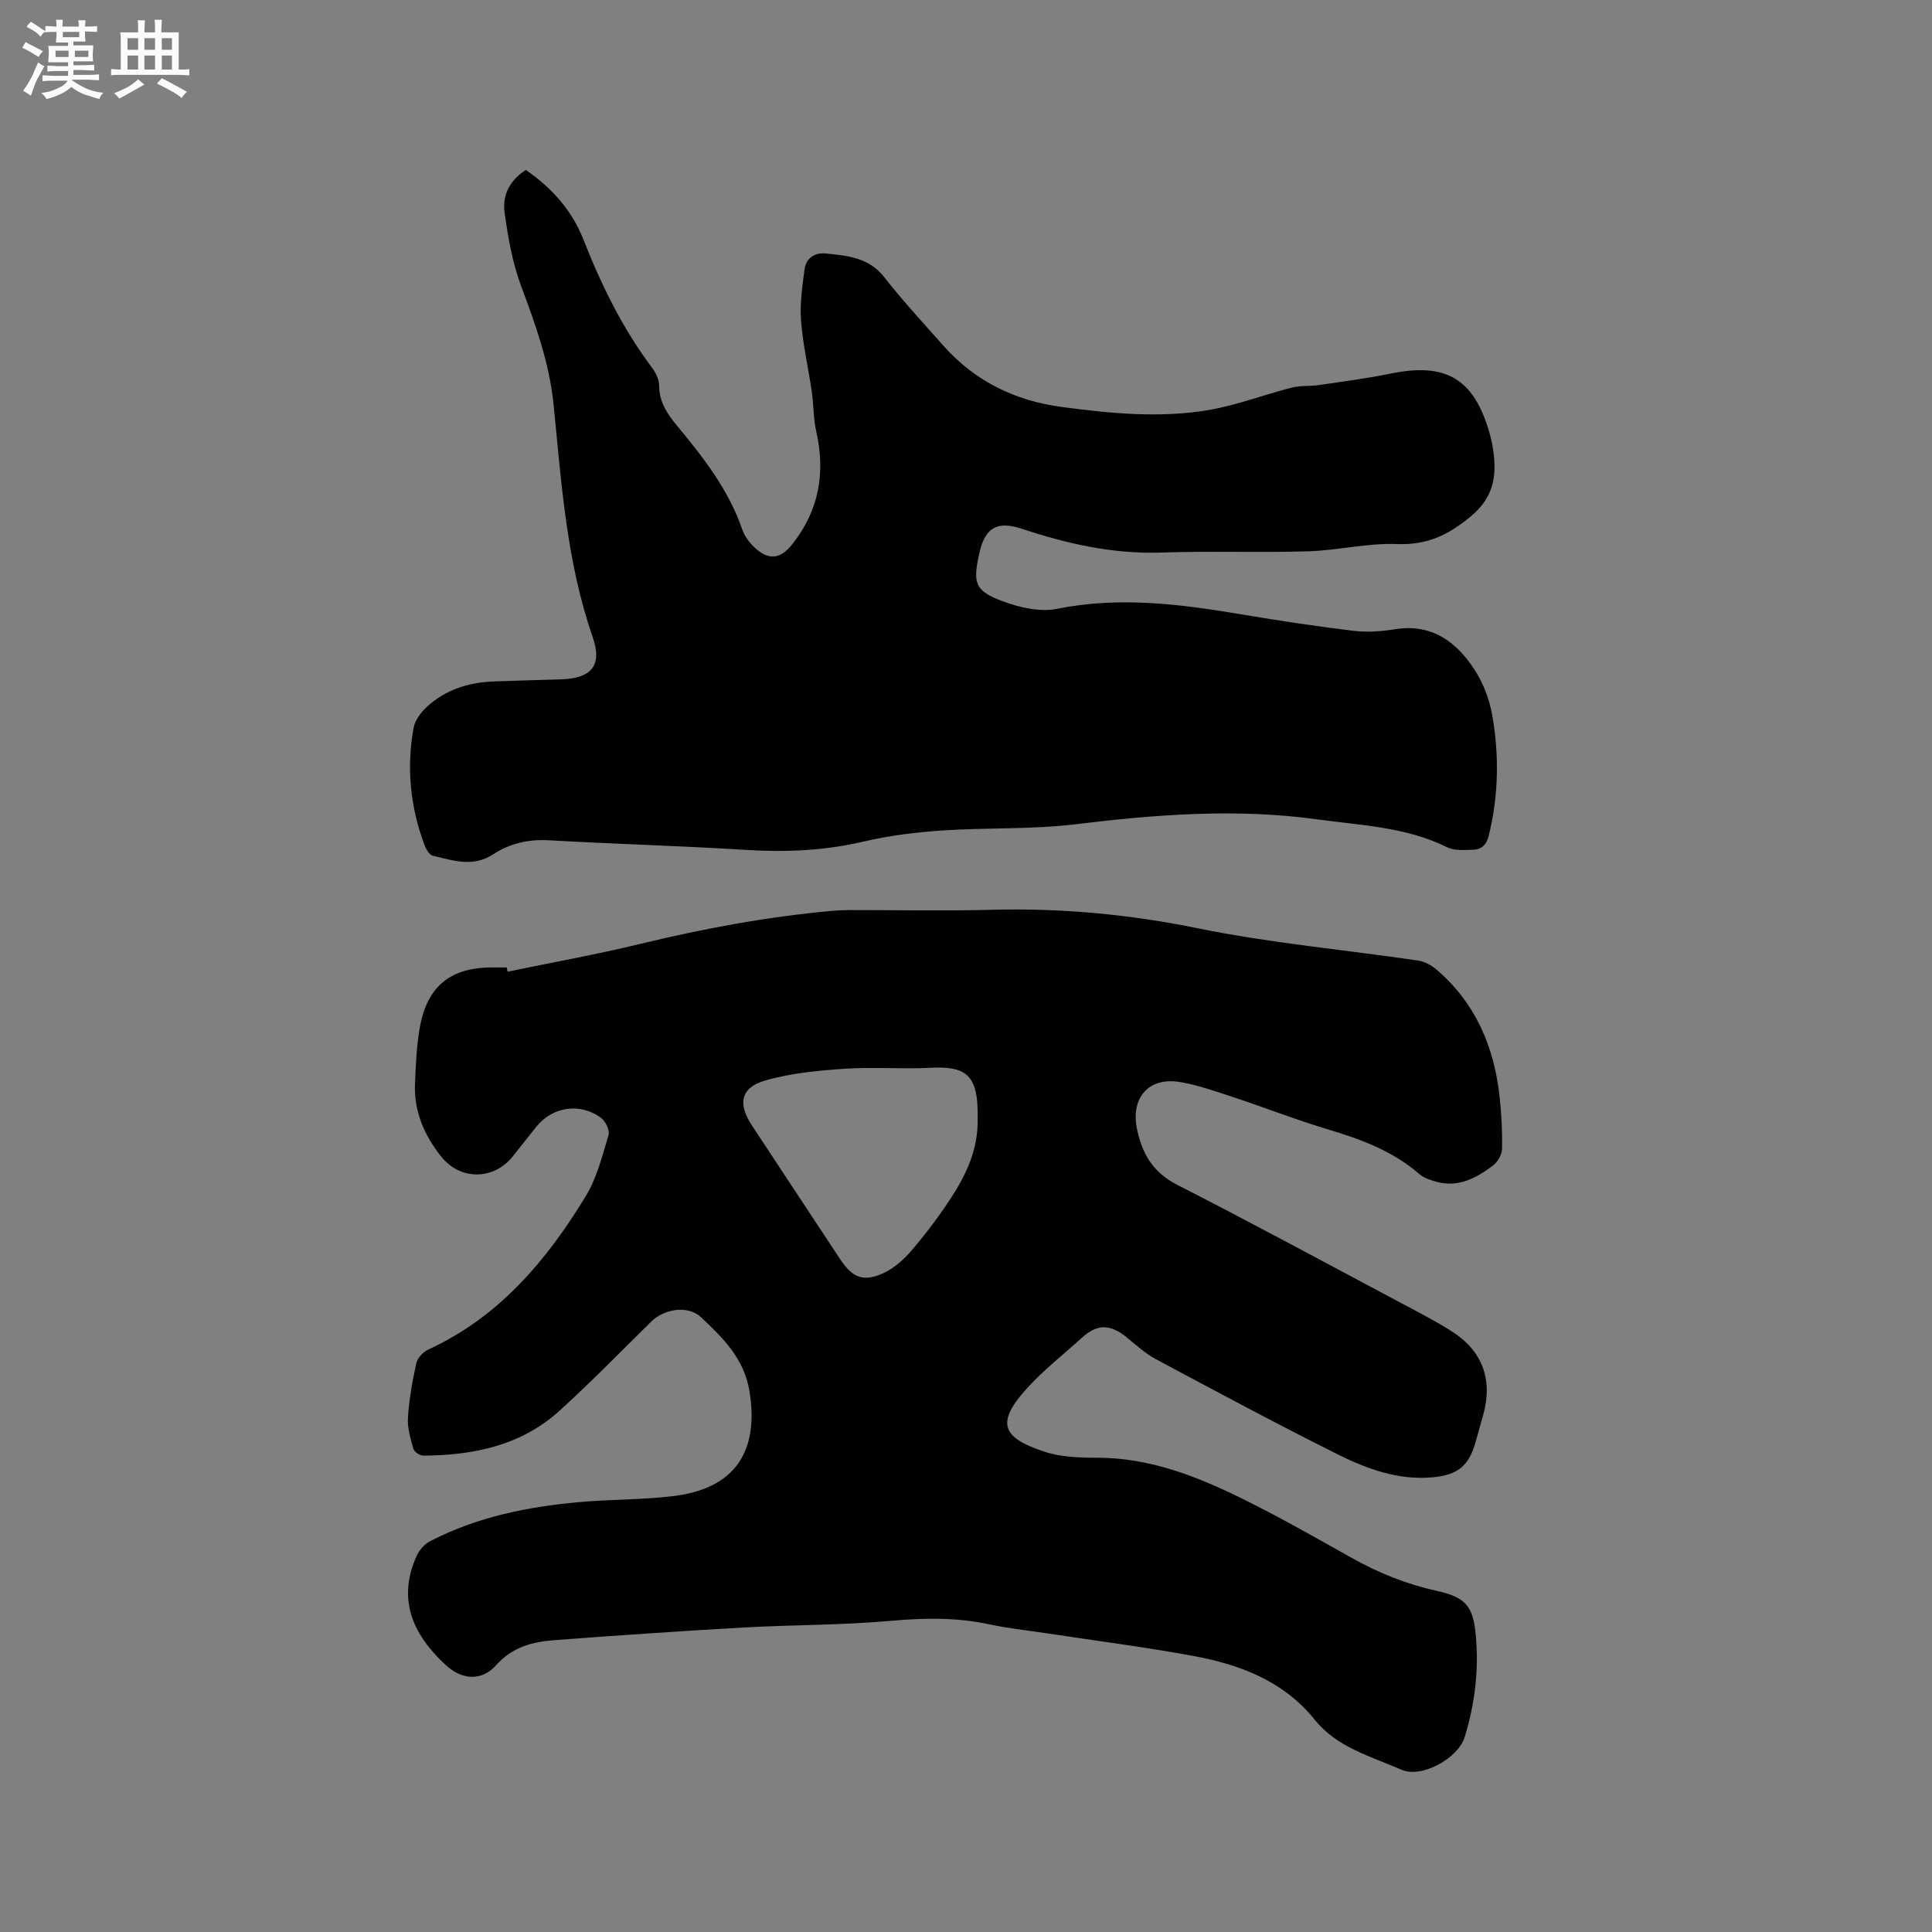 <svg enable-background="new 0 0 400 400" viewBox="0 0 400 400" xmlns="http://www.w3.org/2000/svg"><rect x="0" y="0" width="400" height="400" fill="#808080" stroke="none"/><path d="m105.08 201.18c9.2-1.91 18.46-3.57 27.58-5.78 13-3.15 26.09-5.58 39.41-6.8 1.26-.12 2.54-.18 3.81-.18 9.86-.01 19.73.2 29.59-.06 14.36-.38 28.43.96 42.57 3.84 15.02 3.06 30.37 4.44 45.56 6.67 1.34.2 2.76.97 3.81 1.87 8.09 6.91 11.95 16 13.07 26.37.39 3.57.58 7.19.5 10.78-.03 1.2-.94 2.74-1.93 3.47-3.36 2.5-7.02 4.52-11.47 3.36-1.29-.34-2.72-.78-3.7-1.63-5.43-4.71-11.88-7.15-18.65-9.17-6.78-2.03-13.39-4.62-20.11-6.84-3.51-1.16-7.04-2.39-10.66-3.03-6.66-1.19-10.45 3.27-9.03 9.84 1.11 5.13 3.34 8.87 8.29 11.41 15.84 8.09 31.48 16.56 47.18 24.91 3.27 1.74 6.57 3.45 9.69 5.44 6.34 4.03 8.51 10 6.51 17.21-.51 1.84-1.04 3.67-1.54 5.51-1.39 5.08-3.67 7.03-9.03 7.5-7.14.63-13.66-1.8-19.81-4.88-12.6-6.3-25.01-12.96-37.43-19.6-2.21-1.18-4.11-2.97-6.09-4.56-3.44-2.76-6.06-2.73-9.27.19-3.76 3.43-7.82 6.58-11.23 10.33-6.68 7.32-5.18 10.3 3.45 13.18 3.43 1.15 7.31 1.28 10.99 1.28 10.94-.01 20.75 3.87 30.27 8.58 7.59 3.76 14.97 7.95 22.35 12.1 5.58 3.14 11.39 5.49 17.67 6.87 6.23 1.38 7.62 3.3 8.15 9.56.6 7.07-.26 13.96-2.33 20.72-1.34 4.36-8.88 8.6-13.07 6.77-6.34-2.77-13.35-4.6-17.96-10.33-6.53-8.12-15.58-11.48-25.3-13.26-9.99-1.83-20.07-3.13-30.11-4.65-3.98-.61-8-1.01-11.93-1.86-6.81-1.47-13.55-1.35-20.48-.73-10.12.9-20.32.81-30.47 1.38-13.11.74-26.21 1.64-39.3 2.63-4.46.34-8.59 1.45-11.87 5.13-3.09 3.46-7.18 3.1-10.6-.1-6.7-6.26-9.95-13.44-5.91-22.46.54-1.22 1.64-2.47 2.81-3.08 9.76-5.05 20.32-7.16 31.15-8.11 6.43-.56 12.94-.45 19.33-1.24 12.56-1.55 17.66-9.16 15.64-21.66-1.1-6.78-5.49-11.06-10-15.32-2.73-2.58-7.66-1.79-10.37.89-6.25 6.18-12.42 12.47-18.91 18.39-7.97 7.26-17.87 9.29-28.29 9.34-.7 0-1.86-.79-2.03-1.42-.59-2.11-1.26-4.34-1.12-6.47.25-3.79.91-7.57 1.74-11.28.24-1.09 1.45-2.32 2.52-2.81 14.6-6.72 24.43-18.4 32.53-31.69 2.31-3.79 3.44-8.36 4.74-12.68.29-.97-.59-2.86-1.52-3.55-4.32-3.24-10.07-2.36-13.41 1.79-1.66 2.06-3.29 4.16-4.95 6.22-3.94 4.87-10.78 4.91-14.7.05-3.57-4.43-5.73-9.43-5.49-15.21.16-3.8.33-7.64.96-11.39 1.51-8.84 6.51-12.78 15.49-12.63.85.01 1.7 0 2.55 0 .04.28.1.58.16.88zm97.33 30.53c0-.64.01-1.27 0-1.91-.17-7.15-2.55-9.11-9.59-8.73-5.99.32-12.04-.2-18.02.21-5.54.38-11.19.91-16.48 2.46-4.96 1.45-5.58 4.8-2.72 9.15 6.1 9.29 12.23 18.55 18.36 27.83 2.52 3.82 4.82 4.78 8.99 2.85 2.2-1.02 4.2-2.83 5.8-4.7 2.82-3.28 5.45-6.77 7.84-10.38 3.35-5.05 5.96-10.46 5.82-16.78z" fill="#010103"/><path d="m108.88 35.19c5.45 3.78 9.55 8.4 11.91 14.4 3.69 9.4 8.1 18.4 14.19 26.52.79 1.05 1.49 2.48 1.49 3.73.02 3.33 1.6 5.76 3.6 8.17 5.48 6.61 10.77 13.35 13.62 21.65.52 1.52 1.69 2.99 2.93 4.05 2.82 2.4 5.13 1.86 7.42-1.04 5.53-7 6.9-14.77 4.95-23.36-.6-2.66-.52-5.46-.91-8.17-.71-4.9-1.85-9.76-2.23-14.69-.27-3.52.25-7.13.72-10.67.31-2.29 2.05-3.53 4.35-3.3 4.49.45 8.93.79 12.15 4.9 3.85 4.92 8.11 9.52 12.26 14.2 6.55 7.38 14.87 11.41 24.57 12.69 10.11 1.34 20.29 2.34 30.4.61 5.81-.99 11.4-3.17 17.14-4.63 1.78-.46 3.73-.25 5.57-.52 4.99-.73 10.01-1.38 14.95-2.39 11.38-2.33 17.16 1.03 20.39 12.17.38 1.32.67 2.68.85 4.04.68 5.24-.03 9.5-4.72 13.39s-9.08 5.94-15.26 5.7c-6.07-.24-12.19 1.31-18.3 1.5-10.14.31-20.29-.09-30.43.26-10.03.34-19.52-1.8-28.92-4.92-5.24-1.73-7.67-.19-8.85 5.22-1.32 6.02-.88 7.63 4.79 9.75 3.53 1.32 7.8 2.32 11.36 1.6 13-2.63 25.7-.95 38.47 1.2 7.62 1.28 15.28 2.44 22.95 3.36 2.8.34 5.74.11 8.55-.34 7.59-1.2 12.67 2.59 16.45 8.38 1.8 2.76 3.07 6.11 3.65 9.36 1.47 8.3 1.33 16.64-.69 24.92-.5 2.06-1.54 2.97-3.38 3.01-1.77.04-3.79.21-5.27-.53-8.5-4.22-17.79-4.51-26.88-5.77-16.72-2.31-33.34-1.02-50.02 1.01-9.11 1.11-18.4.67-27.58 1.29-5.46.37-10.97 1.04-16.29 2.29-8.04 1.88-16.05 2.25-24.25 1.74-13.64-.85-27.31-1.22-40.95-2-4.23-.24-8.09.66-11.49 2.89-4.25 2.78-8.38 1.28-12.55.3-.75-.18-1.44-1.48-1.78-2.4-2.88-7.82-3.67-15.88-2.18-24.07.29-1.58 1.52-3.22 2.75-4.35 3.91-3.59 8.72-5.09 13.97-5.26 4.55-.15 9.11-.3 13.66-.42 6.45-.18 8.76-2.84 6.69-8.79-5.42-15.61-6.46-31.9-8.09-48.12-.86-8.53-3.7-16.45-6.68-24.42-1.83-4.89-2.75-10.18-3.47-15.38-.47-3.44 1.01-6.61 4.42-8.76z" fill="#010103"/><g fill="#fcfbfa"><path d="m6.8 9.5c.6.3 1.3.7 2.1 1.1-.4.4-.7.8-.9 1.2-.7-.4-1.3-.8-1.8-1.1s-1.1-.6-1.6-.8c.2-.4.5-.8.7-1.2.4.2.8.5 1.5.8zm.9 6.9c-.3.6-.5 1.1-.7 1.7s-.4 1.1-.6 1.7c-.6-.4-1.1-.7-1.6-1 .7-1 1.2-1.8 1.5-2.4.3-.5.6-1.1.8-1.7.3-.6.5-1.2.8-1.8.3.3.8.6 1.3.8-.7 1.3-1.2 2.2-1.5 2.7zm.1-11c.4.3 1 .7 1.7 1.1-.5.2-.8.6-1.1 1.1-.5-.6-1-1-1.4-1.2s-.9-.6-1.5-.8c.2-.4.5-.7.9-1.1.5.3.9.6 1.4.9zm10.5 13.1c1 .4 2 .6 3.1.7-.4.4-.7.8-.8 1.3-.9-.2-1.9-.6-3-.9-1-.4-2-.9-2.8-1.6-.5.4-1.1.9-1.9 1.3s-1.9.9-3.3 1.2c-.1-.3-.5-.8-1.1-1.3 1 0 2.1-.3 3.2-.8 1.2-.5 1.9-1 2.3-1.7h-3.2c-.4 0-1 0-2 .1v-1.2c1 0 1.7.1 2 .1h3.3v-1h-2.3c-.2 0-.9 0-2 .1v-1.2c1.2 0 1.9.1 2 .1h2.3v-.8h-4.1c0-.7.1-1.2.1-1.6 0-.5 0-1.1-.1-1.8h4.1v-.7h-2.5c0-.6.1-1.1.1-1.6v-.6h-.5c-.4 0-1 0-1.8.1v-1.3c1.2 0 1.9.1 2.1.1h.2c0-.3 0-.8-.1-1.4h1.4c0 .6-.1 1-.1 1.4h3.4c0-.4 0-.8-.1-1.3h1.5c0 .4-.1.9-.1 1.3.7 0 1.5 0 2.5-.1v1.2c-1 0-1.8-.1-2.5-.1v.6c0 .3 0 .8.1 1.5h-2.5v.8h4.1c0 .7-.1 1.3-.1 1.8s0 1 .1 1.5h-4.1v.8h1.4c.8 0 1.8 0 2.9-.1v1.2c-1 0-1.9-.1-2.8-.1h-1.5v1h3.2c.3 0 1 0 2.1-.1v1.2c-1.1 0-1.8-.1-2.1-.1h-3.4l-.1.1c1.4 1 2.4 1.5 3.4 1.9zm-4.1-6.7v-1.3h-2.7v1.3zm2.2-4.1v-1.1h-3.4v1.1zm1.9 4.1v-1.3h-2.8v1.3z"/><path d="m37 6.7v2.3 5.4c1 0 1.8 0 2.2-.1v1.3c-.6 0-1.5-.1-2.5-.1h-11.9c-.7 0-1.3 0-1.8.1v-1.3c.5 0 1.1.1 2 .1v-5.2c0-1 0-1.8-.1-2.5h3.7c0-1.3 0-2.1-.1-2.5h1.5c0 .4-.1 1.3-.1 2.5h2.2c0-1.2 0-2.1-.1-2.6h1.5c0 .4-.1 1.3-.1 2.6zm-12.3 13.7c-.3-.4-.7-.8-1.1-1.1 1.1-.4 2.1-.9 2.9-1.3.8-.5 1.5-1 2.1-1.6.4.4.9.8 1.3 1.1-2.5 1.4-4.2 2.4-5.2 2.9zm3.9-10.1v-2.4h-2.2v2.4zm0 4.1v-2.9h-2.2v2.9zm3.5-4.1v-2.4h-2.2v2.4zm0 4.1v-2.9h-2.2v2.9zm.4 2.9 1-1.1c.6.3 1.4.7 2.5 1.3s2 1.1 2.7 1.5c-.4.4-.8.8-1.1 1.3-.8-.8-2.5-1.7-5.1-3zm3.1-7v-2.4h-2.1v2.4zm0 4.1v-2.9h-2.1v2.9z"/></g></svg>